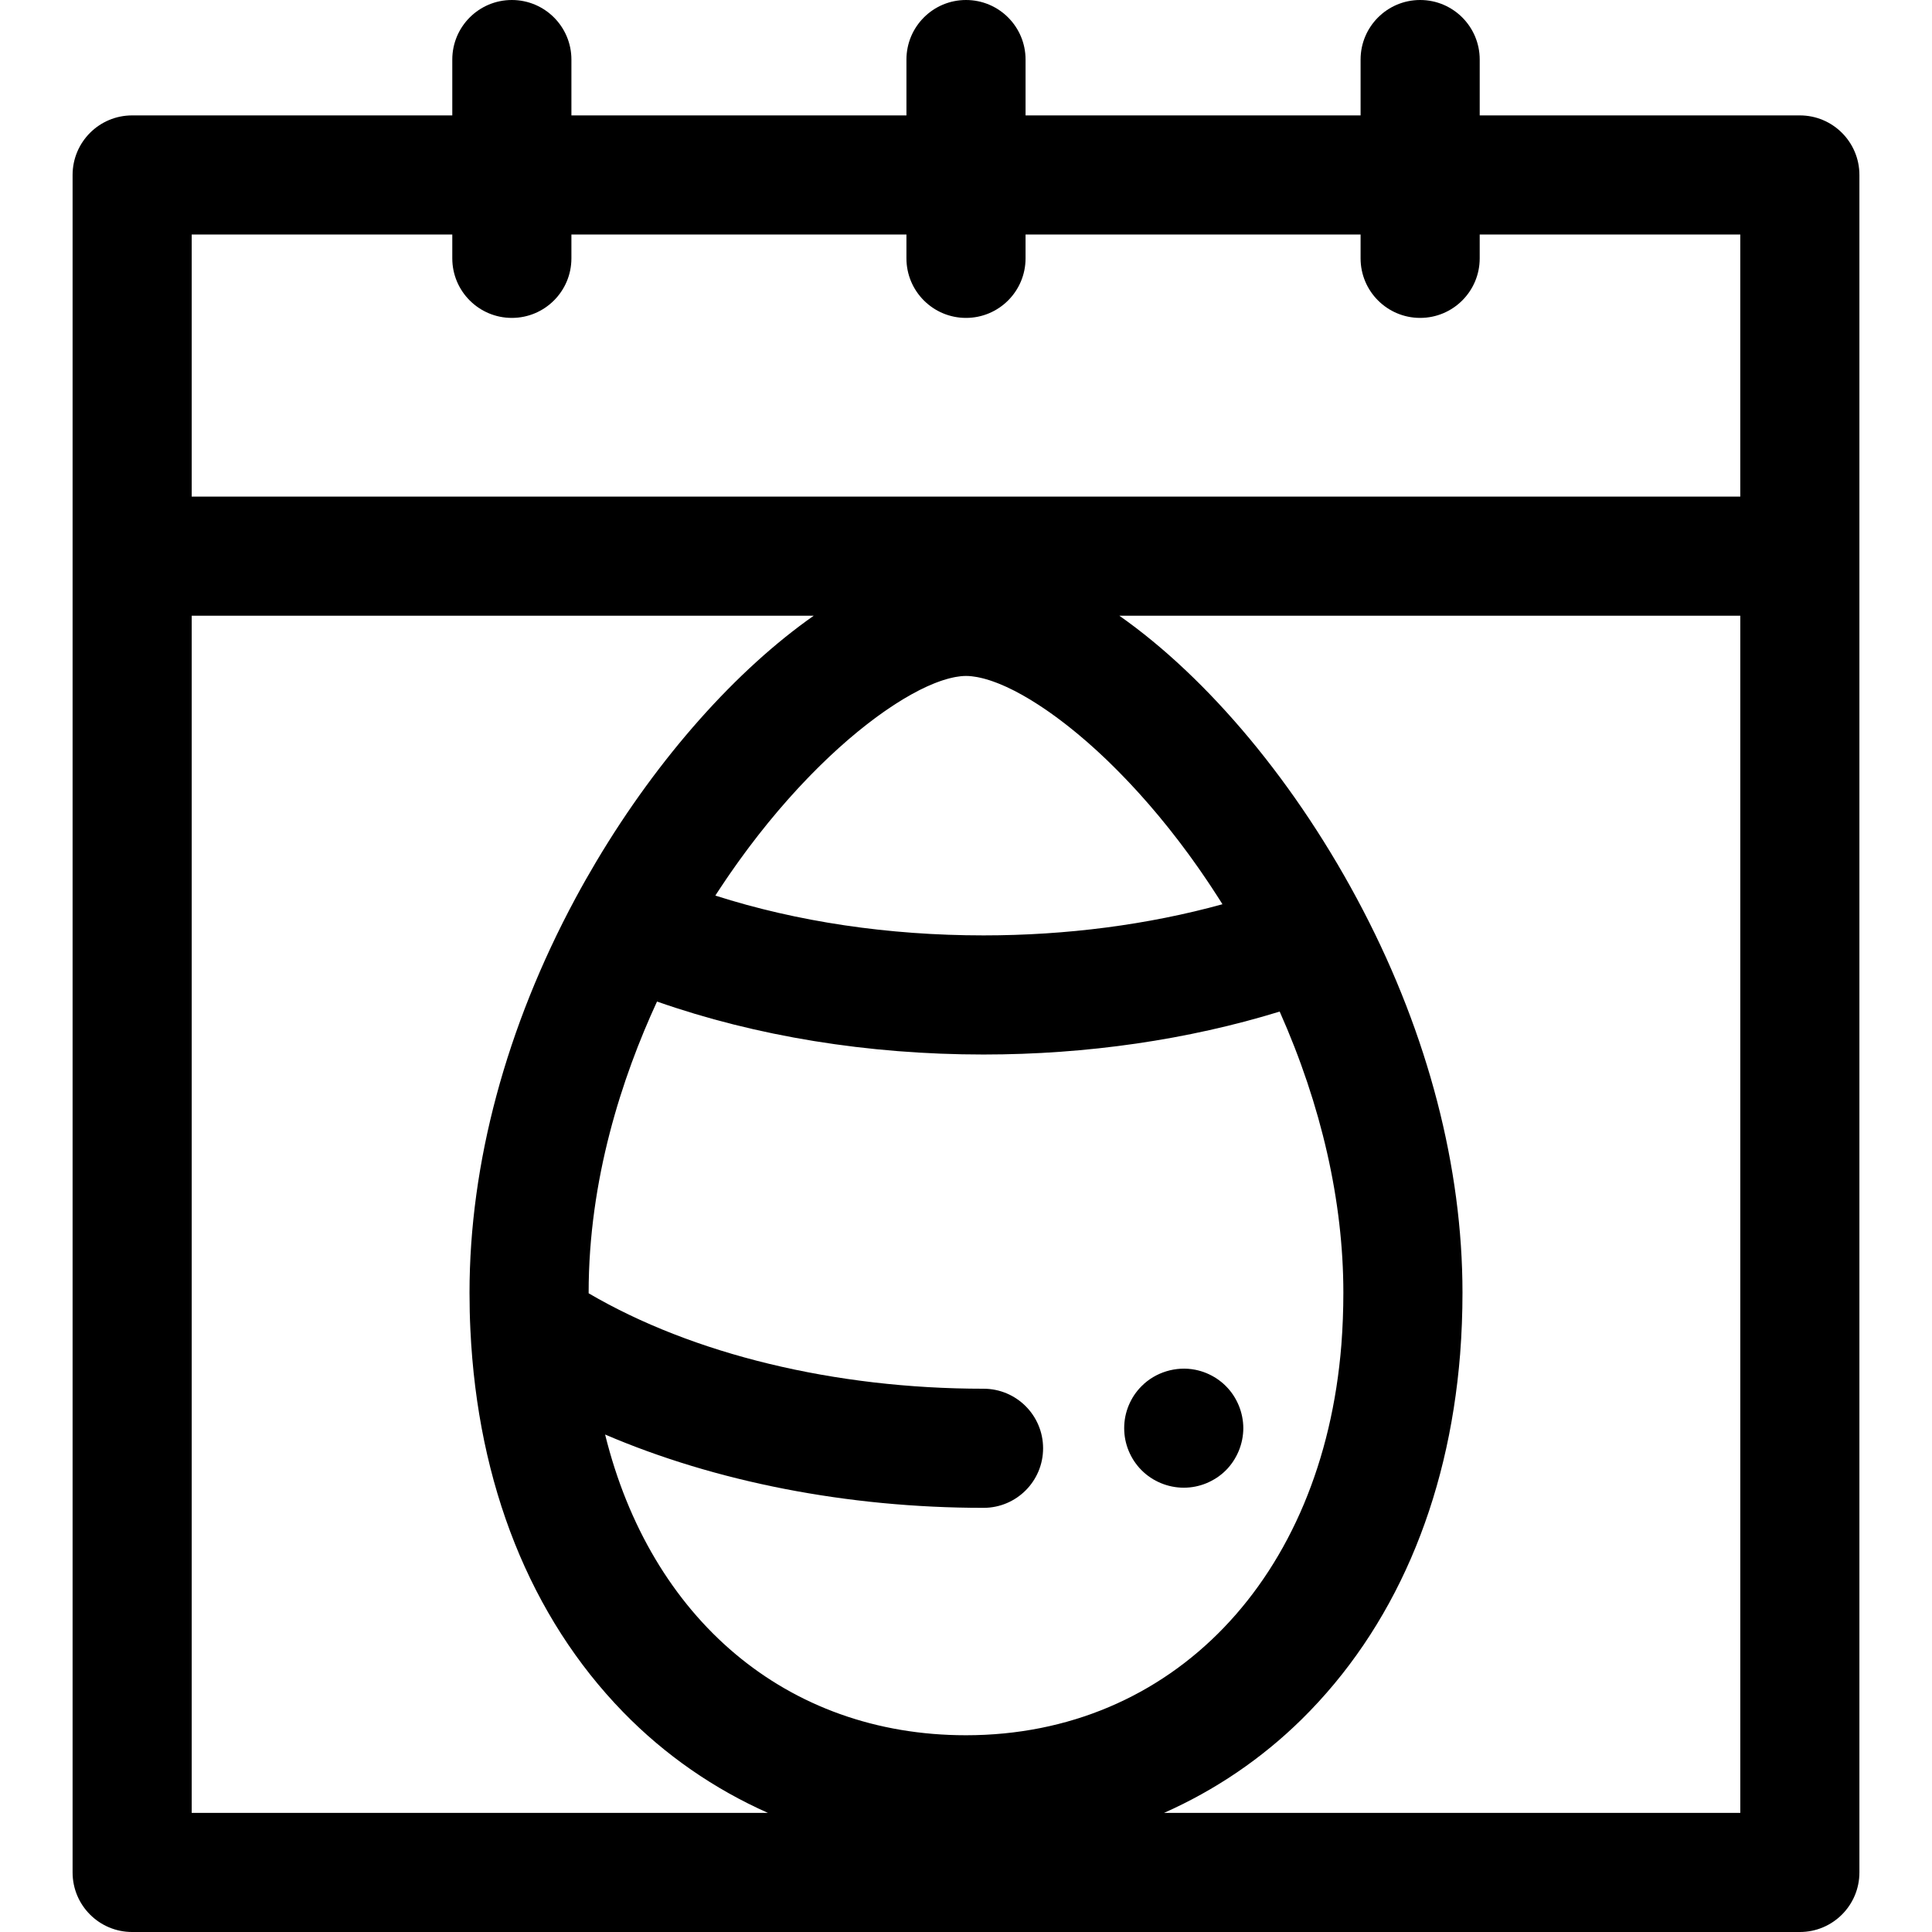 <?xml version="1.0" encoding="iso-8859-1"?>
<!-- Uploaded to: SVG Repo, www.svgrepo.com, Generator: SVG Repo Mixer Tools -->
<svg fill="#000000" height="800px" width="800px" version="1.1" id="Layer_1" xmlns="http://www.w3.org/2000/svg" xmlns:xlink="http://www.w3.org/1999/xlink" 
	 viewBox="0 0 512 512" xml:space="preserve">
<g>
	<g>
		<path d="M476.979,30.582h-84.84V15.784C392.139,7.068,385.072,0,376.355,0S360.57,7.068,360.57,15.784v14.798h-88.786V15.784
			C271.784,7.068,264.718,0,256,0c-8.718,0-15.784,7.068-15.784,15.784v14.798H151.43V15.784C151.43,7.068,144.363,0,135.645,0
			c-8.718,0-15.784,7.068-15.784,15.784v14.798h-84.84c-8.718,0-15.784,7.068-15.784,15.784v101.019v348.831
			c0,8.716,7.067,15.784,15.784,15.784h441.958c8.718,0,15.784-7.068,15.784-15.784V147.385V46.366
			C492.763,37.65,485.695,30.582,476.979,30.582z M50.805,62.15L50.805,62.15h69.056v6.314c0,8.716,7.067,15.784,15.784,15.784
			c8.718,0,15.784-7.068,15.784-15.784V62.15h88.786v6.314c0,8.716,7.067,15.784,15.784,15.784s15.784-7.068,15.784-15.784V62.15
			h88.786v6.314c0,8.716,7.067,15.784,15.784,15.784c8.718,0,15.784-7.068,15.784-15.784V62.15h69.056v69.451H50.805V62.15z
			 M295.705,203.75c0.36,0.36,0.721,0.728,1.083,1.095c0.499,0.508,0.999,1.021,1.501,1.545c0.366,0.382,0.732,0.767,1.099,1.157
			c0.504,0.534,1.007,1.076,1.511,1.626c0.365,0.396,0.729,0.794,1.094,1.198c0.518,0.573,1.035,1.159,1.553,1.747
			c0.349,0.396,0.698,0.789,1.046,1.192c0.568,0.657,1.136,1.329,1.705,2.005c0.297,0.352,0.594,0.696,0.89,1.054
			c0.86,1.035,1.72,2.09,2.579,3.166c0.071,0.088,0.141,0.182,0.211,0.27c0.791,0.996,1.58,2.006,2.368,3.037
			c0.29,0.379,0.578,0.77,0.867,1.152c0.57,0.756,1.138,1.514,1.706,2.287c0.331,0.453,0.661,0.916,0.993,1.373
			c0.521,0.723,1.042,1.451,1.561,2.189c0.346,0.492,0.691,0.991,1.035,1.492c0.505,0.734,1.01,1.473,1.512,2.221
			c0.341,0.508,0.682,1.018,1.021,1.531c0.508,0.77,1.015,1.552,1.52,2.336c0.327,0.508,0.653,1.015,0.979,1.529
			c0.142,0.226,0.283,0.456,0.423,0.683c-19.684,5.422-41.243,8.252-63.318,8.252c-25.201,0-49.428-3.619-71.068-10.55
			c0.139-0.216,0.278-0.437,0.417-0.652c0.319-0.489,0.638-0.971,0.958-1.454c0.505-0.764,1.012-1.523,1.522-2.271
			c0.328-0.485,0.658-0.964,0.99-1.443c0.508-0.736,1.02-1.465,1.531-2.186c0.328-0.462,0.658-0.927,0.988-1.384
			c0.527-0.731,1.056-1.449,1.585-2.166c0.314-0.425,0.627-0.852,0.942-1.271c0.578-0.769,1.159-1.523,1.739-2.273
			c0.267-0.344,0.532-0.696,0.799-1.037c0.805-1.028,1.612-2.039,2.418-3.029c0.043-0.052,0.084-0.106,0.126-0.158
			c0.854-1.047,1.709-2.071,2.565-3.078c0.253-0.297,0.507-0.586,0.761-0.881c0.6-0.696,1.2-1.391,1.799-2.068
			c0.316-0.357,0.631-0.704,0.947-1.056c0.537-0.597,1.073-1.192,1.608-1.773c0.338-0.366,0.676-0.726,1.013-1.086
			c0.516-0.551,1.031-1.095,1.545-1.63c0.342-0.357,0.683-0.709,1.024-1.058c0.515-0.527,1.028-1.045,1.541-1.556
			c0.331-0.33,0.663-0.663,0.994-0.987c0.534-0.524,1.065-1.035,1.596-1.542c0.305-0.29,0.609-0.586,0.912-0.871
			c0.603-0.567,1.201-1.116,1.799-1.661c0.226-0.207,0.455-0.421,0.68-0.623c0.824-0.742,1.643-1.463,2.456-2.164
			c0.122-0.104,0.241-0.202,0.363-0.306c0.687-0.587,1.37-1.162,2.049-1.719c0.276-0.227,0.549-0.442,0.826-0.664
			c0.521-0.42,1.04-0.837,1.555-1.239c0.308-0.24,0.612-0.472,0.919-0.706c0.475-0.363,0.95-0.723,1.419-1.072
			c0.316-0.234,0.628-0.461,0.941-0.688c0.458-0.331,0.912-0.655,1.362-0.971c0.308-0.215,0.614-0.428,0.919-0.636
			c0.455-0.311,0.904-0.611,1.353-0.904c0.289-0.191,0.579-0.384,0.867-0.567c0.472-0.303,0.936-0.59,1.398-0.874
			c0.251-0.155,0.505-0.314,0.753-0.463c0.567-0.338,1.122-0.658,1.675-0.969c0.136-0.077,0.276-0.163,0.41-0.237
			c0.685-0.379,1.356-0.736,2.017-1.072c0.177-0.09,0.347-0.167,0.522-0.254c0.478-0.237,0.953-0.467,1.417-0.68
			c0.235-0.107,0.464-0.204,0.696-0.306c0.393-0.172,0.783-0.341,1.165-0.496c0.246-0.099,0.488-0.191,0.729-0.284
			c0.357-0.136,0.71-0.267,1.058-0.388c0.24-0.084,0.475-0.163,0.71-0.237c0.339-0.109,0.671-0.208,0.999-0.301
			c0.224-0.063,0.447-0.126,0.666-0.182c0.33-0.085,0.65-0.156,0.968-0.224c0.199-0.041,0.401-0.088,0.597-0.123
			c0.339-0.062,0.664-0.106,0.988-0.147c0.158-0.021,0.32-0.047,0.474-0.063c0.469-0.046,0.923-0.073,1.356-0.073
			c0.451,0,0.925,0.028,1.413,0.076c0.159,0.016,0.328,0.044,0.491,0.066c0.336,0.043,0.676,0.088,1.028,0.153
			c0.204,0.036,0.415,0.085,0.623,0.129c0.328,0.069,0.658,0.144,0.998,0.23c0.229,0.058,0.461,0.125,0.694,0.191
			c0.339,0.096,0.682,0.2,1.032,0.313c0.243,0.079,0.488,0.161,0.736,0.246c0.357,0.125,0.721,0.26,1.089,0.401
			c0.253,0.098,0.505,0.194,0.762,0.298c0.388,0.158,0.784,0.331,1.182,0.507c0.248,0.109,0.492,0.213,0.743,0.328
			c0.461,0.212,0.931,0.444,1.403,0.679c0.2,0.099,0.395,0.189,0.598,0.294c0.676,0.346,1.362,0.714,2.061,1.103
			c0.17,0.096,0.346,0.202,0.518,0.3c0.538,0.306,1.078,0.619,1.629,0.952c0.271,0.164,0.551,0.343,0.826,0.513
			c0.459,0.286,0.919,0.571,1.384,0.874c0.309,0.199,0.622,0.41,0.934,0.619c0.444,0.295,0.889,0.595,1.34,0.906
			c0.327,0.226,0.657,0.459,0.988,0.693c0.448,0.317,0.898,0.642,1.353,0.975c0.336,0.246,0.672,0.494,1.01,0.748
			c0.461,0.346,0.927,0.704,1.394,1.065c0.335,0.259,0.669,0.516,1.005,0.783c0.497,0.395,1.001,0.803,1.503,1.215
			c0.311,0.254,0.619,0.502,0.931,0.761c0.619,0.516,1.244,1.051,1.87,1.591c0.202,0.174,0.401,0.339,0.603,0.516
			c0.819,0.717,1.645,1.455,2.475,2.213c0.271,0.248,0.546,0.51,0.818,0.762c0.57,0.529,1.141,1.059,1.714,1.608
			c0.336,0.322,0.676,0.657,1.012,0.985C294.676,202.732,295.191,203.236,295.705,203.75z M50.805,480.432V163.169h164.847
			c-20.316,14.247-41.056,37.298-57.66,65.203c-1.88,3.158-3.708,6.38-5.474,9.658c-18.378,34.141-28.091,70.289-28.091,104.537
			c0,3.477,0.076,6.699,0.23,9.8c1.921,41.082,15.929,76.141,40.512,101.387c11.087,11.387,24.079,20.34,38.332,26.677H50.805z
			 M160.36,380.162c29.158,12.507,64.185,19.434,100.286,19.434c8.718,0,15.784-7.068,15.784-15.784
			c0-8.716-7.067-15.784-15.784-15.784c-39.522,0-77.112-9.163-104.649-25.291c0-0.058-0.002-0.112-0.002-0.17
			c0-29.99,8.836-57.019,18.119-77.144c26.244,9.197,55.838,14.035,86.532,14.035c27.408,0,54.238-3.922,78.481-11.38
			c11.06,24.844,16.876,50.358,16.876,74.489c0,4.639-0.177,9.292-0.524,13.787c-4.933,61.91-44.911,103.506-99.48,103.506
			C208.332,459.86,172.382,428.85,160.36,380.162z M461.195,480.432L461.195,480.432H308.486
			c13.478-5.989,25.831-14.315,36.485-24.81c24.328-23.965,38.843-57.423,41.98-96.8c0.412-5.34,0.622-10.809,0.622-16.256
			c0-33.142-9.092-68.148-26.292-101.227c-17.555-33.786-41.314-61.805-64.652-78.17h164.566V480.432z"/>
	</g>
</g>
<g>
	<g>
		<path d="M329.174,375.392c-0.205-1.01-0.505-2.005-0.9-2.952c-0.395-0.947-0.884-1.862-1.452-2.729
			c-0.568-0.852-1.231-1.657-1.957-2.385c-0.726-0.742-1.547-1.389-2.399-1.973c-0.868-0.567-1.784-1.058-2.731-1.452
			c-0.947-0.395-1.941-0.693-2.952-0.898c-5.13-1.026-10.591,0.647-14.237,4.323c-0.742,0.728-1.389,1.533-1.973,2.385
			c-0.568,0.868-1.058,1.784-1.452,2.729c-0.395,0.949-0.695,1.941-0.9,2.952c-0.205,1.026-0.3,2.052-0.3,3.078
			c0,1.042,0.095,2.068,0.3,3.094c0.205,1.009,0.505,2.003,0.9,2.95c0.395,0.947,0.884,1.863,1.452,2.729
			c0.584,0.852,1.231,1.675,1.973,2.401c2.936,2.934,6.992,4.609,11.159,4.609c1.026,0,2.052-0.096,3.078-0.3
			c1.01-0.205,2.005-0.504,2.952-0.898c0.947-0.395,1.862-0.885,2.731-1.452c0.852-0.568,1.673-1.231,2.399-1.957
			c0.726-0.726,1.389-1.547,1.957-2.401c0.568-0.868,1.058-1.784,1.452-2.729c0.395-0.949,0.695-1.941,0.9-2.952
			c0.205-1.026,0.316-2.052,0.316-3.094C329.49,377.444,329.379,376.418,329.174,375.392z"/>
	</g>
</g>
</svg>
